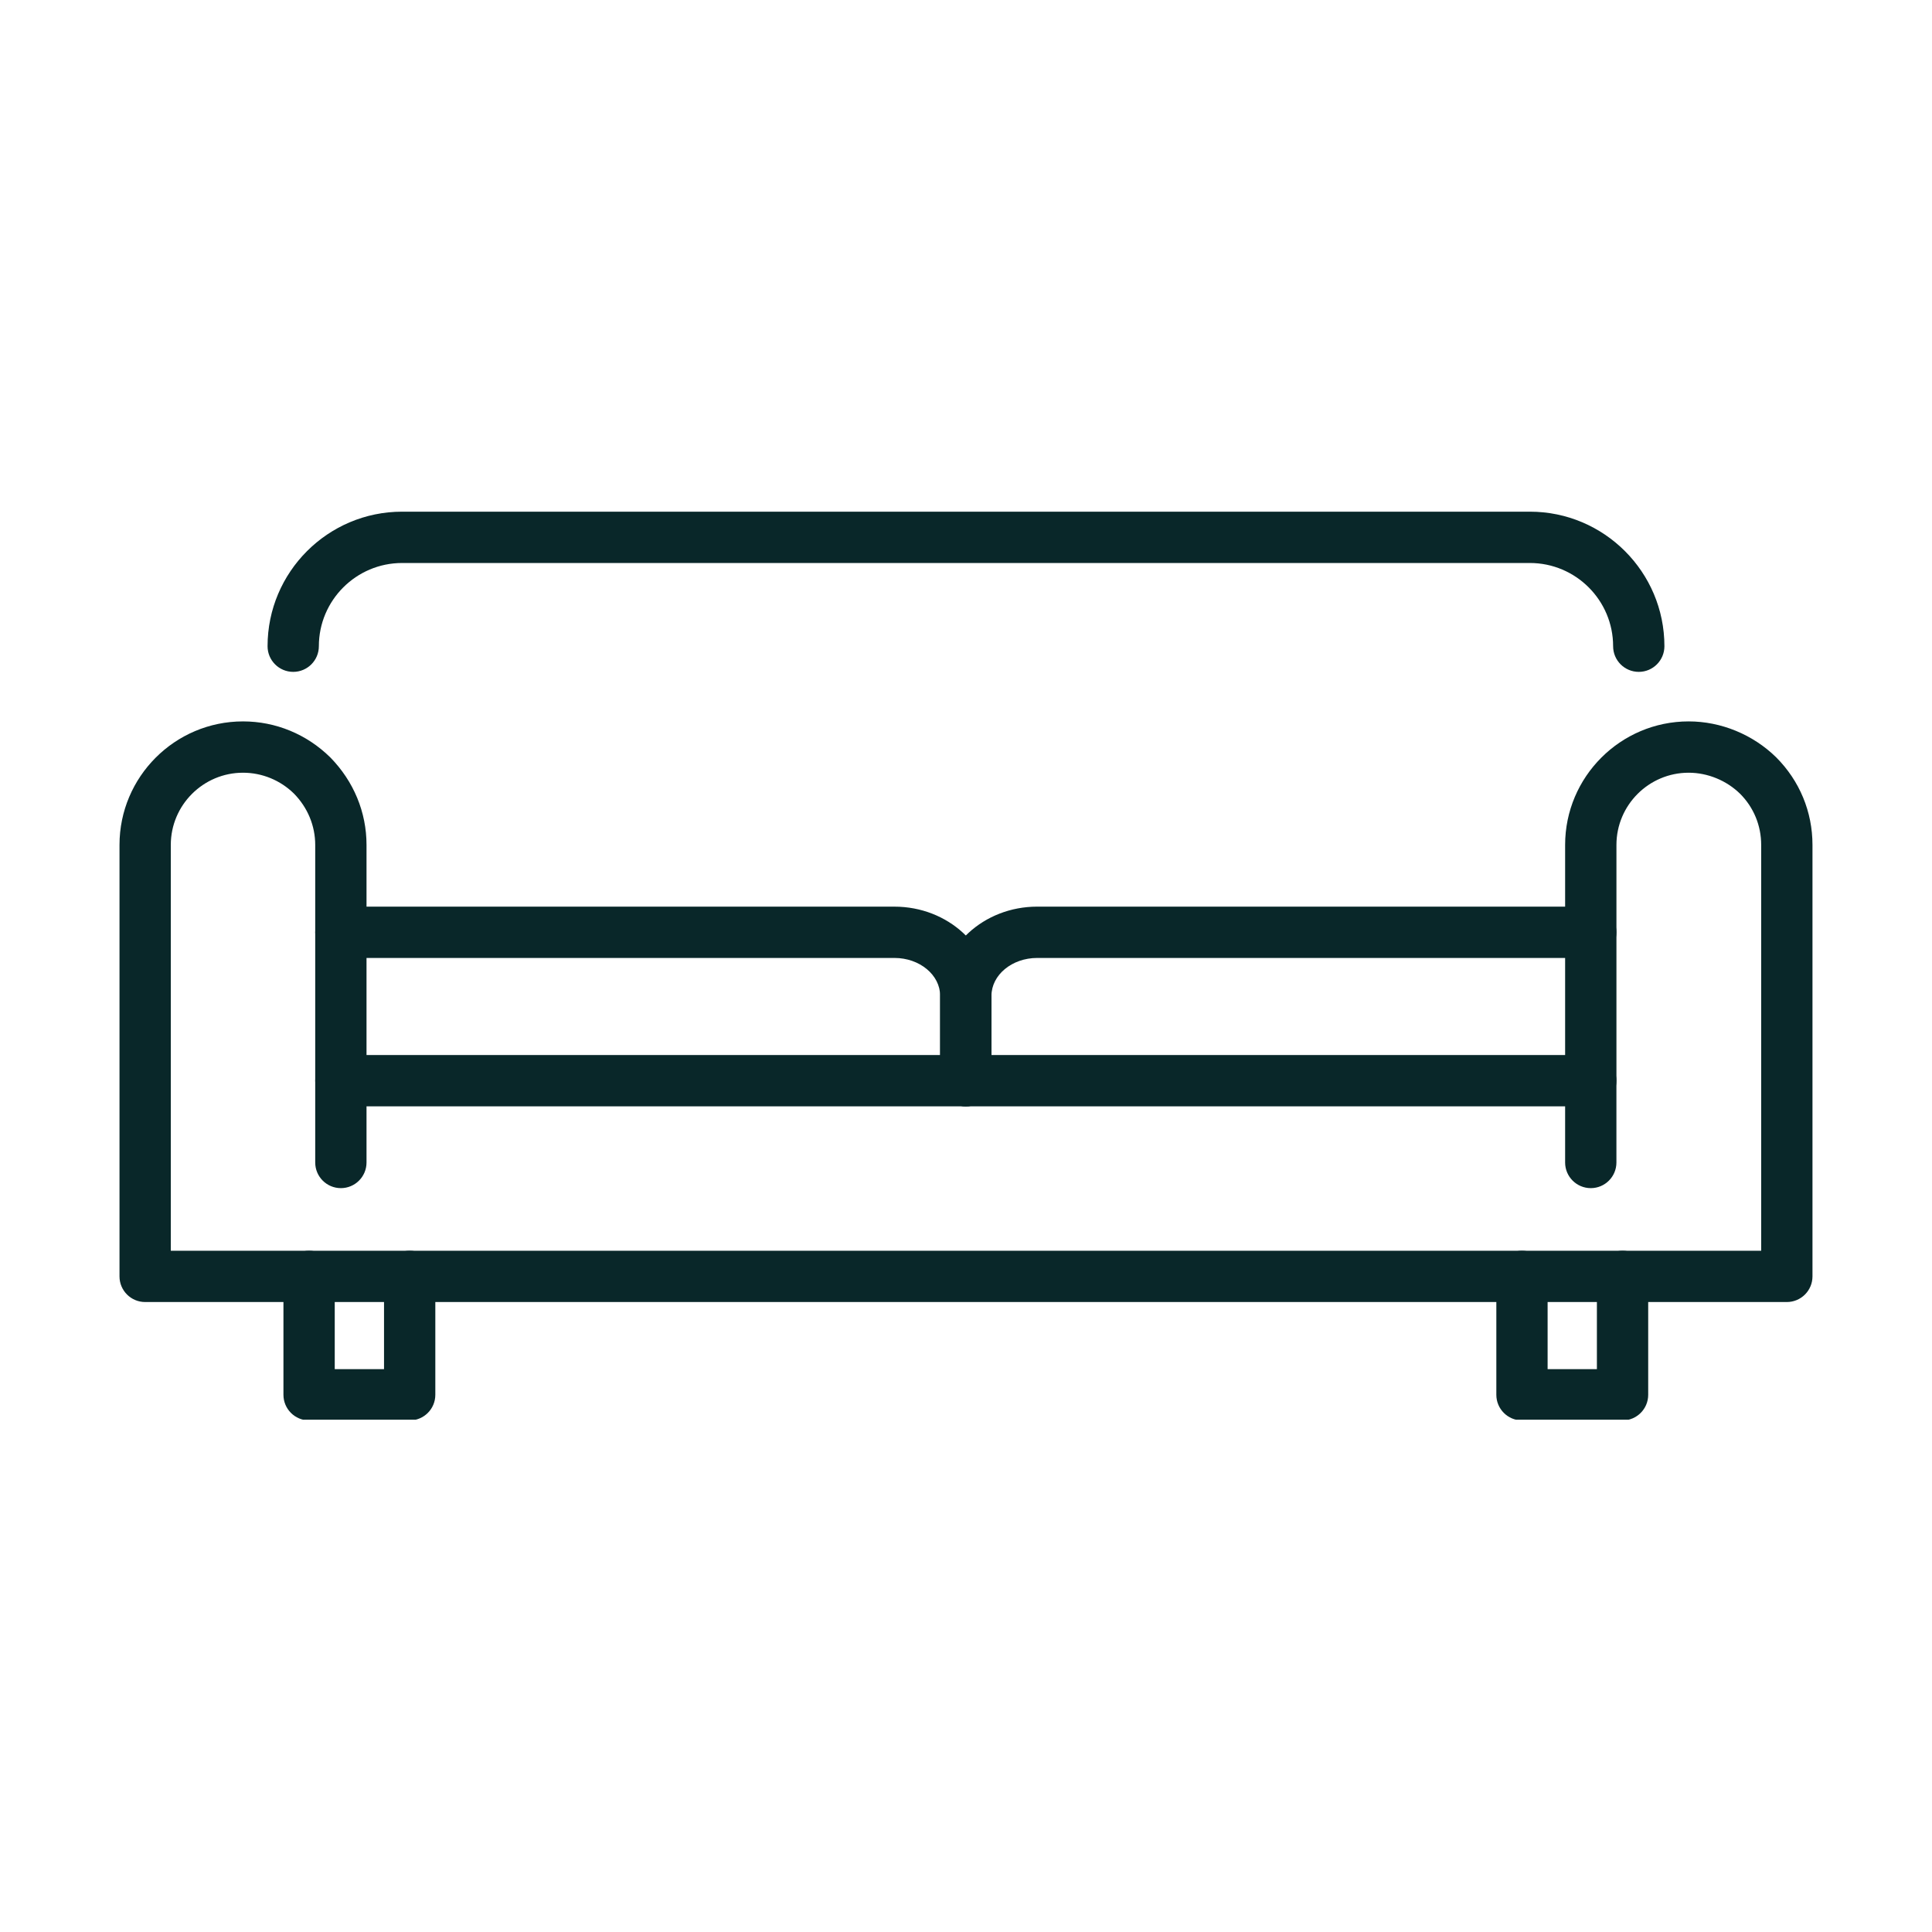 <svg xmlns="http://www.w3.org/2000/svg" xmlns:xlink="http://www.w3.org/1999/xlink" width="500" zoomAndPan="magnify" viewBox="0 0 375 375" height="500" preserveAspectRatio="xMidYMid meet" version="1.0"><defs><clipPath id="5693fa2eb0"><path d="M 23.031 140 L 352 140 L 352 253 L 23.031 253 Z M 23.031 140 " clip-rule="nonzero"/></clipPath><clipPath id="18b0b50227"><path d="M 55 242 L 85 242 L 85 275.555 L 55 275.555 Z M 55 242 " clip-rule="nonzero"/></clipPath><clipPath id="d0cab05991"><path d="M 290 242 L 320 242 L 320 275.555 L 290 275.555 Z M 290 242 " clip-rule="nonzero"/></clipPath><clipPath id="40ca890a9b"><path d="M 51 99.305 L 324 99.305 L 324 131 L 51 131 Z M 51 99.305 " clip-rule="nonzero"/></clipPath></defs><g clip-path="url(#5693fa2eb0)"><path fill="#092729" d="M 33.152 242.766 L 341.844 242.766 L 341.844 164 C 341.844 160.238 340.391 156.711 337.75 154.07 C 335.113 151.488 331.457 149.984 327.766 149.984 C 320.039 149.984 313.75 156.27 313.75 164 L 313.75 209.762 C 313.75 212.512 311.52 214.742 308.766 214.742 L 66.164 214.742 C 63.414 214.742 61.184 212.512 61.184 209.762 L 61.184 164 C 61.184 160.285 59.719 156.75 57.059 154.039 C 54.414 151.445 50.879 149.984 47.168 149.984 C 39.441 149.984 33.152 156.27 33.152 164 Z M 346.82 252.723 L 28.172 252.723 C 25.422 252.723 23.195 250.496 23.195 247.746 L 23.195 164 C 23.195 150.781 33.949 140.023 47.168 140.023 C 53.504 140.023 59.516 142.5 64.098 147 C 68.66 151.648 71.141 157.656 71.141 164 L 71.141 204.781 L 303.789 204.781 L 303.789 164 C 303.789 150.781 314.547 140.023 327.766 140.023 C 334.047 140.023 340.242 142.566 344.758 147 C 349.309 151.559 351.801 157.582 351.801 164 L 351.801 247.746 C 351.801 250.496 349.574 252.723 346.82 252.723 " fill-opacity="1" fill-rule="nonzero"/></g><path fill="#092729" d="M 66.164 230.617 C 63.414 230.617 61.184 228.387 61.184 225.641 L 61.184 209.762 C 61.184 207.012 63.414 204.785 66.164 204.785 C 68.91 204.785 71.141 207.012 71.141 209.762 L 71.141 225.641 C 71.141 228.387 68.91 230.617 66.164 230.617 " fill-opacity="1" fill-rule="nonzero"/><path fill="#092729" d="M 308.77 230.617 C 306.023 230.617 303.789 228.387 303.789 225.641 L 303.789 209.762 C 303.789 207.012 306.023 204.785 308.77 204.785 C 311.52 204.785 313.746 207.012 313.746 209.762 L 313.746 225.641 C 313.746 228.387 311.52 230.617 308.77 230.617 " fill-opacity="1" fill-rule="nonzero"/><g clip-path="url(#18b0b50227)"><path fill="#092729" d="M 79.516 275.703 L 59.992 275.703 C 57.246 275.703 55.016 273.477 55.016 270.727 L 55.016 247.746 C 55.016 244.996 57.246 242.766 59.992 242.766 C 62.742 242.766 64.973 244.996 64.973 247.746 L 64.973 265.746 L 74.539 265.746 L 74.539 247.746 C 74.539 244.996 76.77 242.766 79.516 242.766 C 82.266 242.766 84.496 244.996 84.496 247.746 L 84.496 270.727 C 84.496 273.477 82.266 275.703 79.516 275.703 " fill-opacity="1" fill-rule="nonzero"/></g><g clip-path="url(#d0cab05991)"><path fill="#092729" d="M 314.938 275.703 L 295.414 275.703 C 292.664 275.703 290.438 273.477 290.438 270.727 L 290.438 247.746 C 290.438 244.996 292.664 242.766 295.414 242.766 C 298.164 242.766 300.391 244.996 300.391 247.746 L 300.391 265.746 L 309.957 265.746 L 309.957 247.746 C 309.957 244.996 312.191 242.766 314.938 242.766 C 317.684 242.766 319.914 244.996 319.914 247.746 L 319.914 270.727 C 319.914 273.477 317.684 275.703 314.938 275.703 " fill-opacity="1" fill-rule="nonzero"/></g><path fill="#092729" d="M 187.465 214.742 C 184.715 214.742 182.484 212.512 182.484 209.762 L 182.484 193.297 C 182.484 189.234 178.504 185.938 173.613 185.938 L 66.164 185.938 C 63.414 185.938 61.184 183.707 61.184 180.957 C 61.184 178.211 63.414 175.98 66.164 175.98 L 173.613 175.98 C 183.996 175.98 192.441 183.746 192.441 193.297 L 192.441 209.762 C 192.441 212.512 190.215 214.742 187.465 214.742 " fill-opacity="1" fill-rule="nonzero"/><path fill="#092729" d="M 187.465 214.742 C 184.715 214.742 182.484 212.512 182.484 209.762 L 182.484 193.297 C 182.484 183.746 190.938 175.977 201.32 175.977 L 308.77 175.977 C 311.52 175.977 313.746 178.211 313.746 180.957 C 313.746 183.707 311.52 185.938 308.77 185.938 L 201.32 185.938 C 196.43 185.938 192.441 189.234 192.441 193.297 L 192.441 209.762 C 192.441 212.512 190.211 214.742 187.465 214.742 " fill-opacity="1" fill-rule="nonzero"/><g clip-path="url(#40ca890a9b)"><path fill="#092729" d="M 318.086 130.41 C 315.336 130.41 313.105 128.18 313.105 125.43 C 313.105 116.523 305.859 109.277 296.949 109.277 L 78.047 109.277 C 69.141 109.277 61.891 116.523 61.891 125.43 C 61.891 128.18 59.66 130.41 56.914 130.41 C 54.164 130.41 51.934 128.18 51.934 125.43 C 51.934 111.031 63.648 99.316 78.047 99.316 L 296.949 99.316 C 311.348 99.316 323.062 111.031 323.062 125.43 C 323.062 128.18 320.832 130.41 318.086 130.41 " fill-opacity="1" fill-rule="nonzero"/></g></svg>